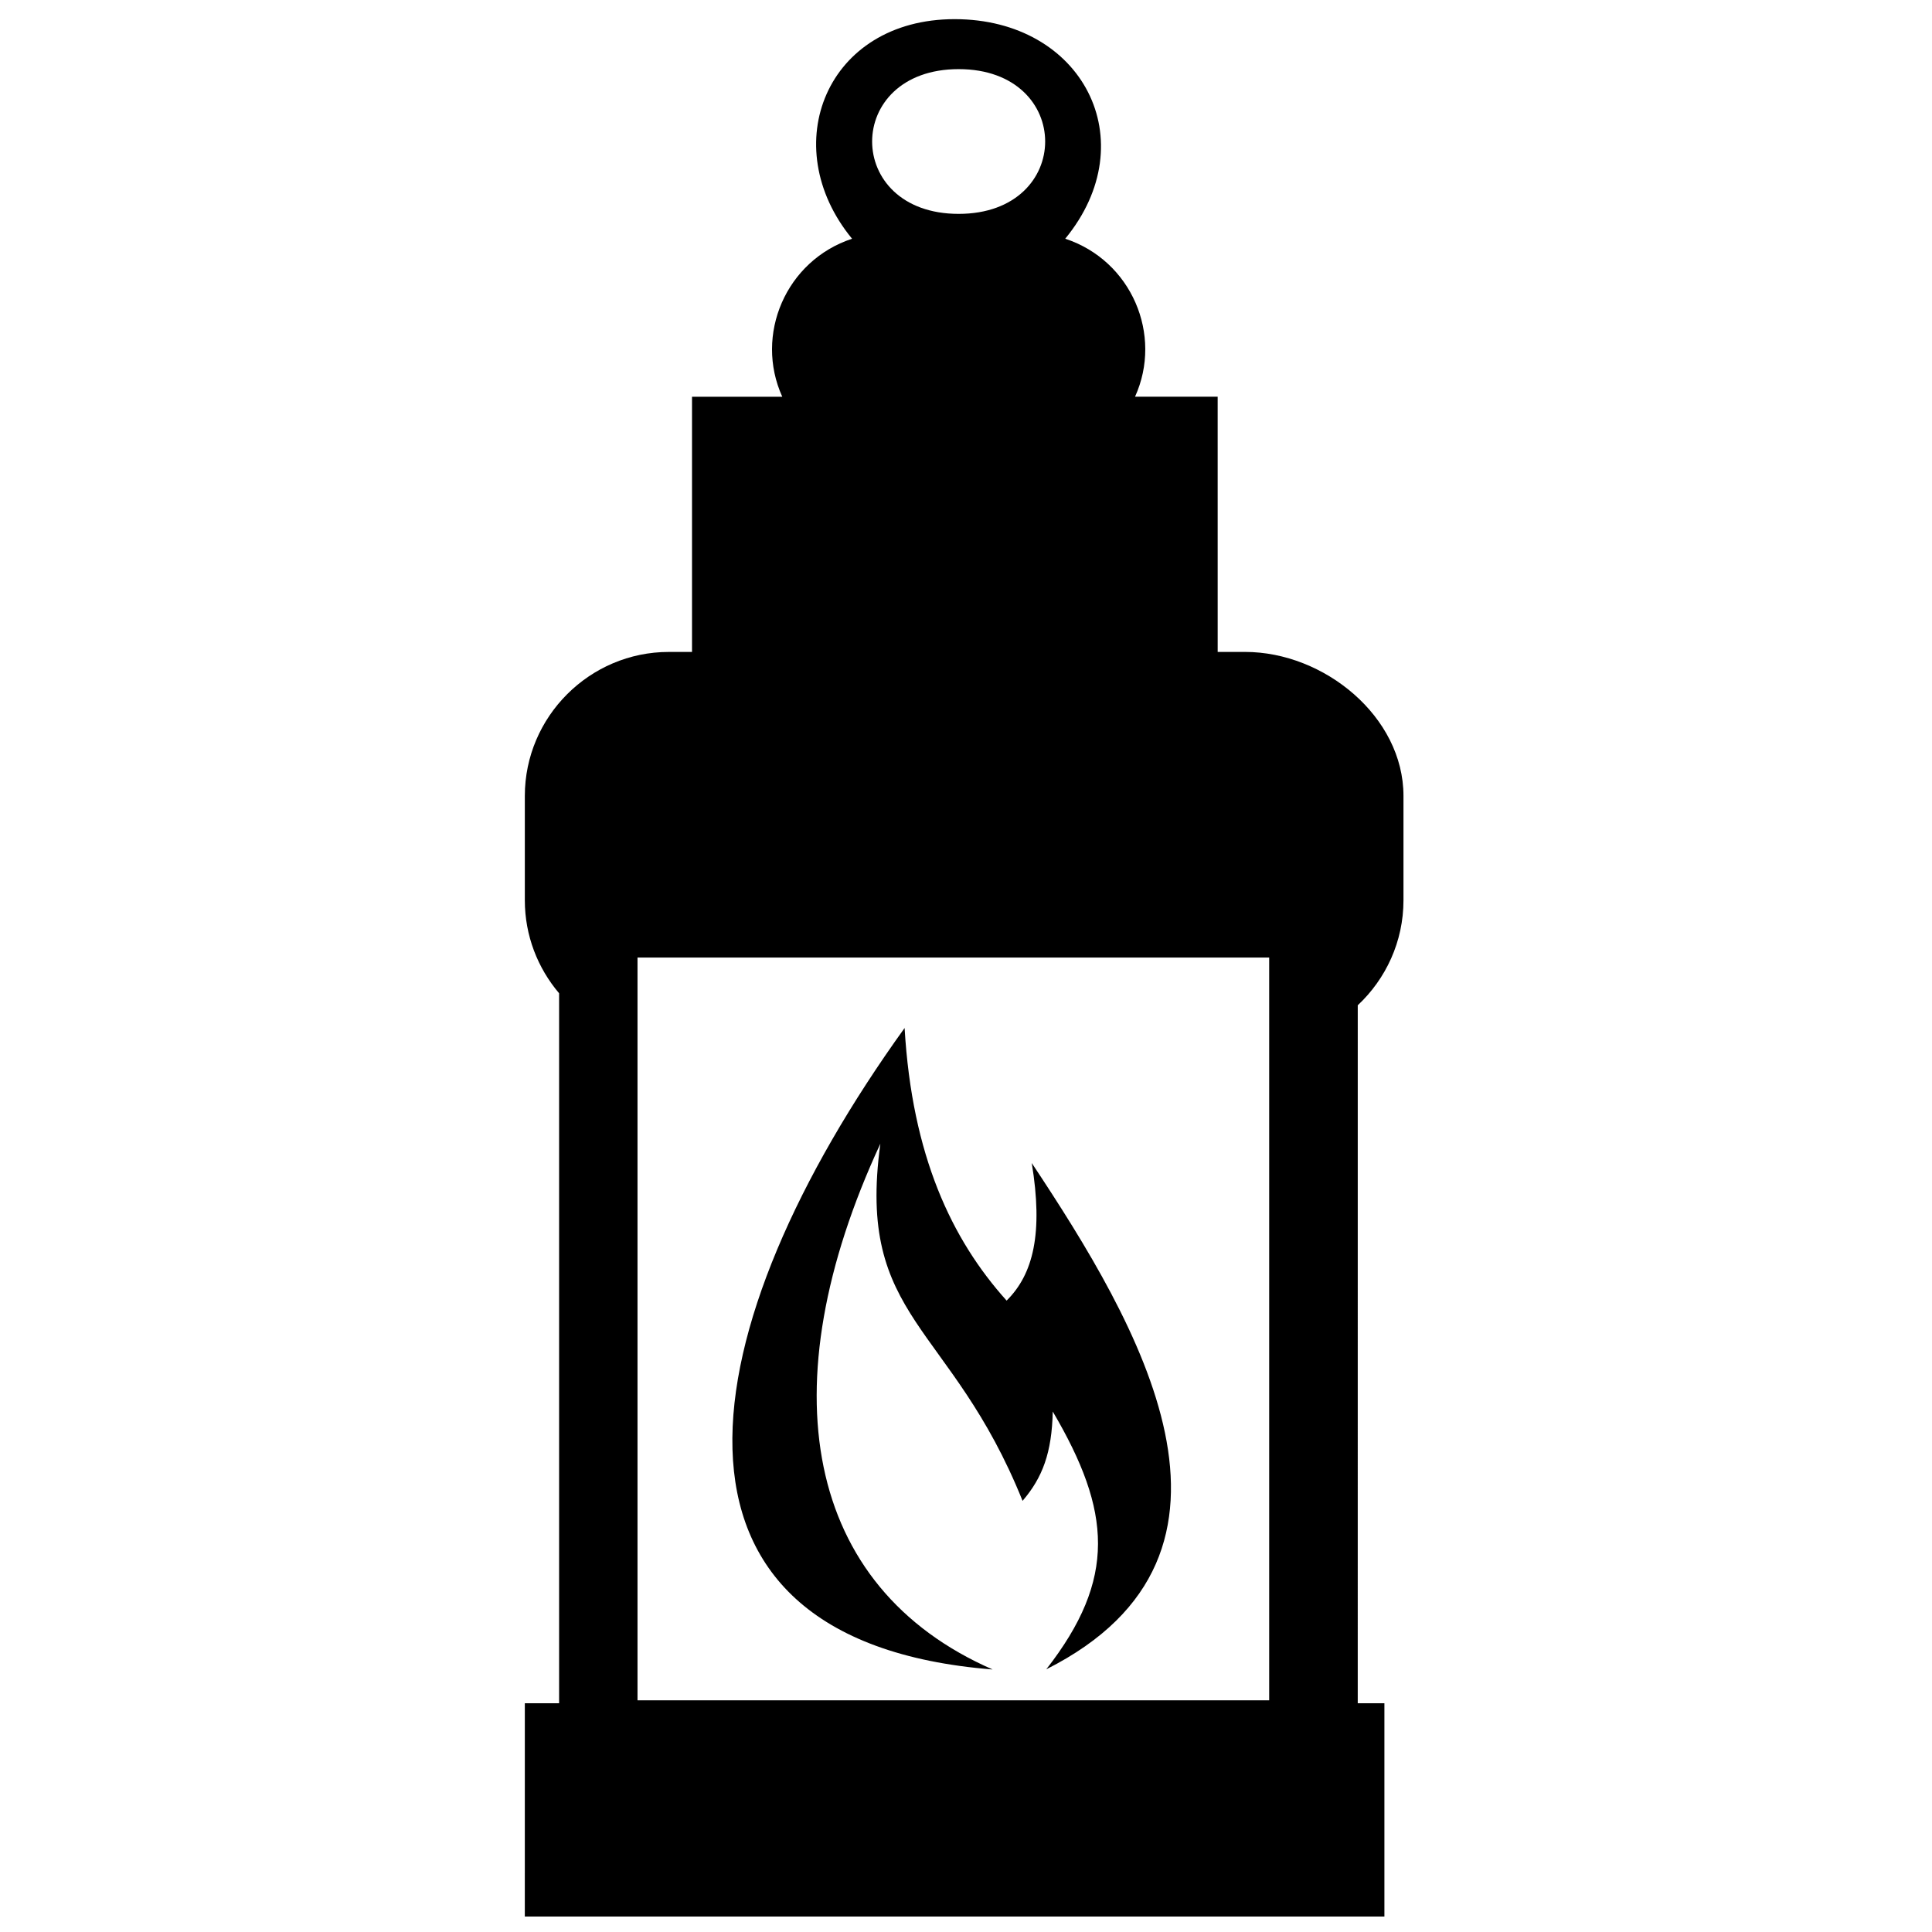 <?xml version="1.0" encoding="UTF-8"?>
<!-- Uploaded to: SVG Repo, www.svgrepo.com, Generator: SVG Repo Mixer Tools -->
<svg width="800px" height="800px" version="1.1" viewBox="144 144 512 512" xmlns="http://www.w3.org/2000/svg">
 <defs>
  <clipPath id="a">
   <path d="m283 149h233v502.9h-233z"/>
  </clipPath>
 </defs>
 <g clip-path="url(#a)">
  <path d="m398.05 162.32c30.574 0 30.574 38.359 0 38.359-30.57 0-30.57-38.359 0-38.359zm24.941 355.75c-0.234 10.887-2.695 17.492-8 23.672-18.992-47.215-44.102-47.945-37.684-94.652-29.879 64.457-20.164 117.53 29.754 139.34-96.059-7.637-80.016-91.242-23.332-170 1.98 33.84 12.465 56.035 27.035 72.242 7.086-7.012 9.711-17.875 6.664-36.457 28.137 42.426 64.715 103.5 3.848 134.17 18.719-23.992 17.258-41.887 1.715-68.316zm57.355 76.527v-196.84h-167.4v196.84h167.4zm23.473-184.19c7.445-6.973 12.117-16.879 12.117-27.824v-27.664c0-20.984-20.996-38.152-41.969-38.152h-7.269l-0.004-67.633h-21.898c7.422-16.375-0.922-36.082-18.5-41.871 21.281-25.902 4.664-58.188-29.312-58.188-33.922 0-47.469 33.5-27.18 58.191-17.57 5.793-25.922 25.496-18.496 41.871h-23.918v67.633h-6.152c-20.98 0-38.152 17.172-38.152 38.152v27.664c0 9.371 3.426 17.98 9.082 24.641v188.15h-9.082l-0.004 56.523h227.8v-56.527h-7.066l0.004-184.96z" fill-rule="evenodd"/>
 </g>
</svg>